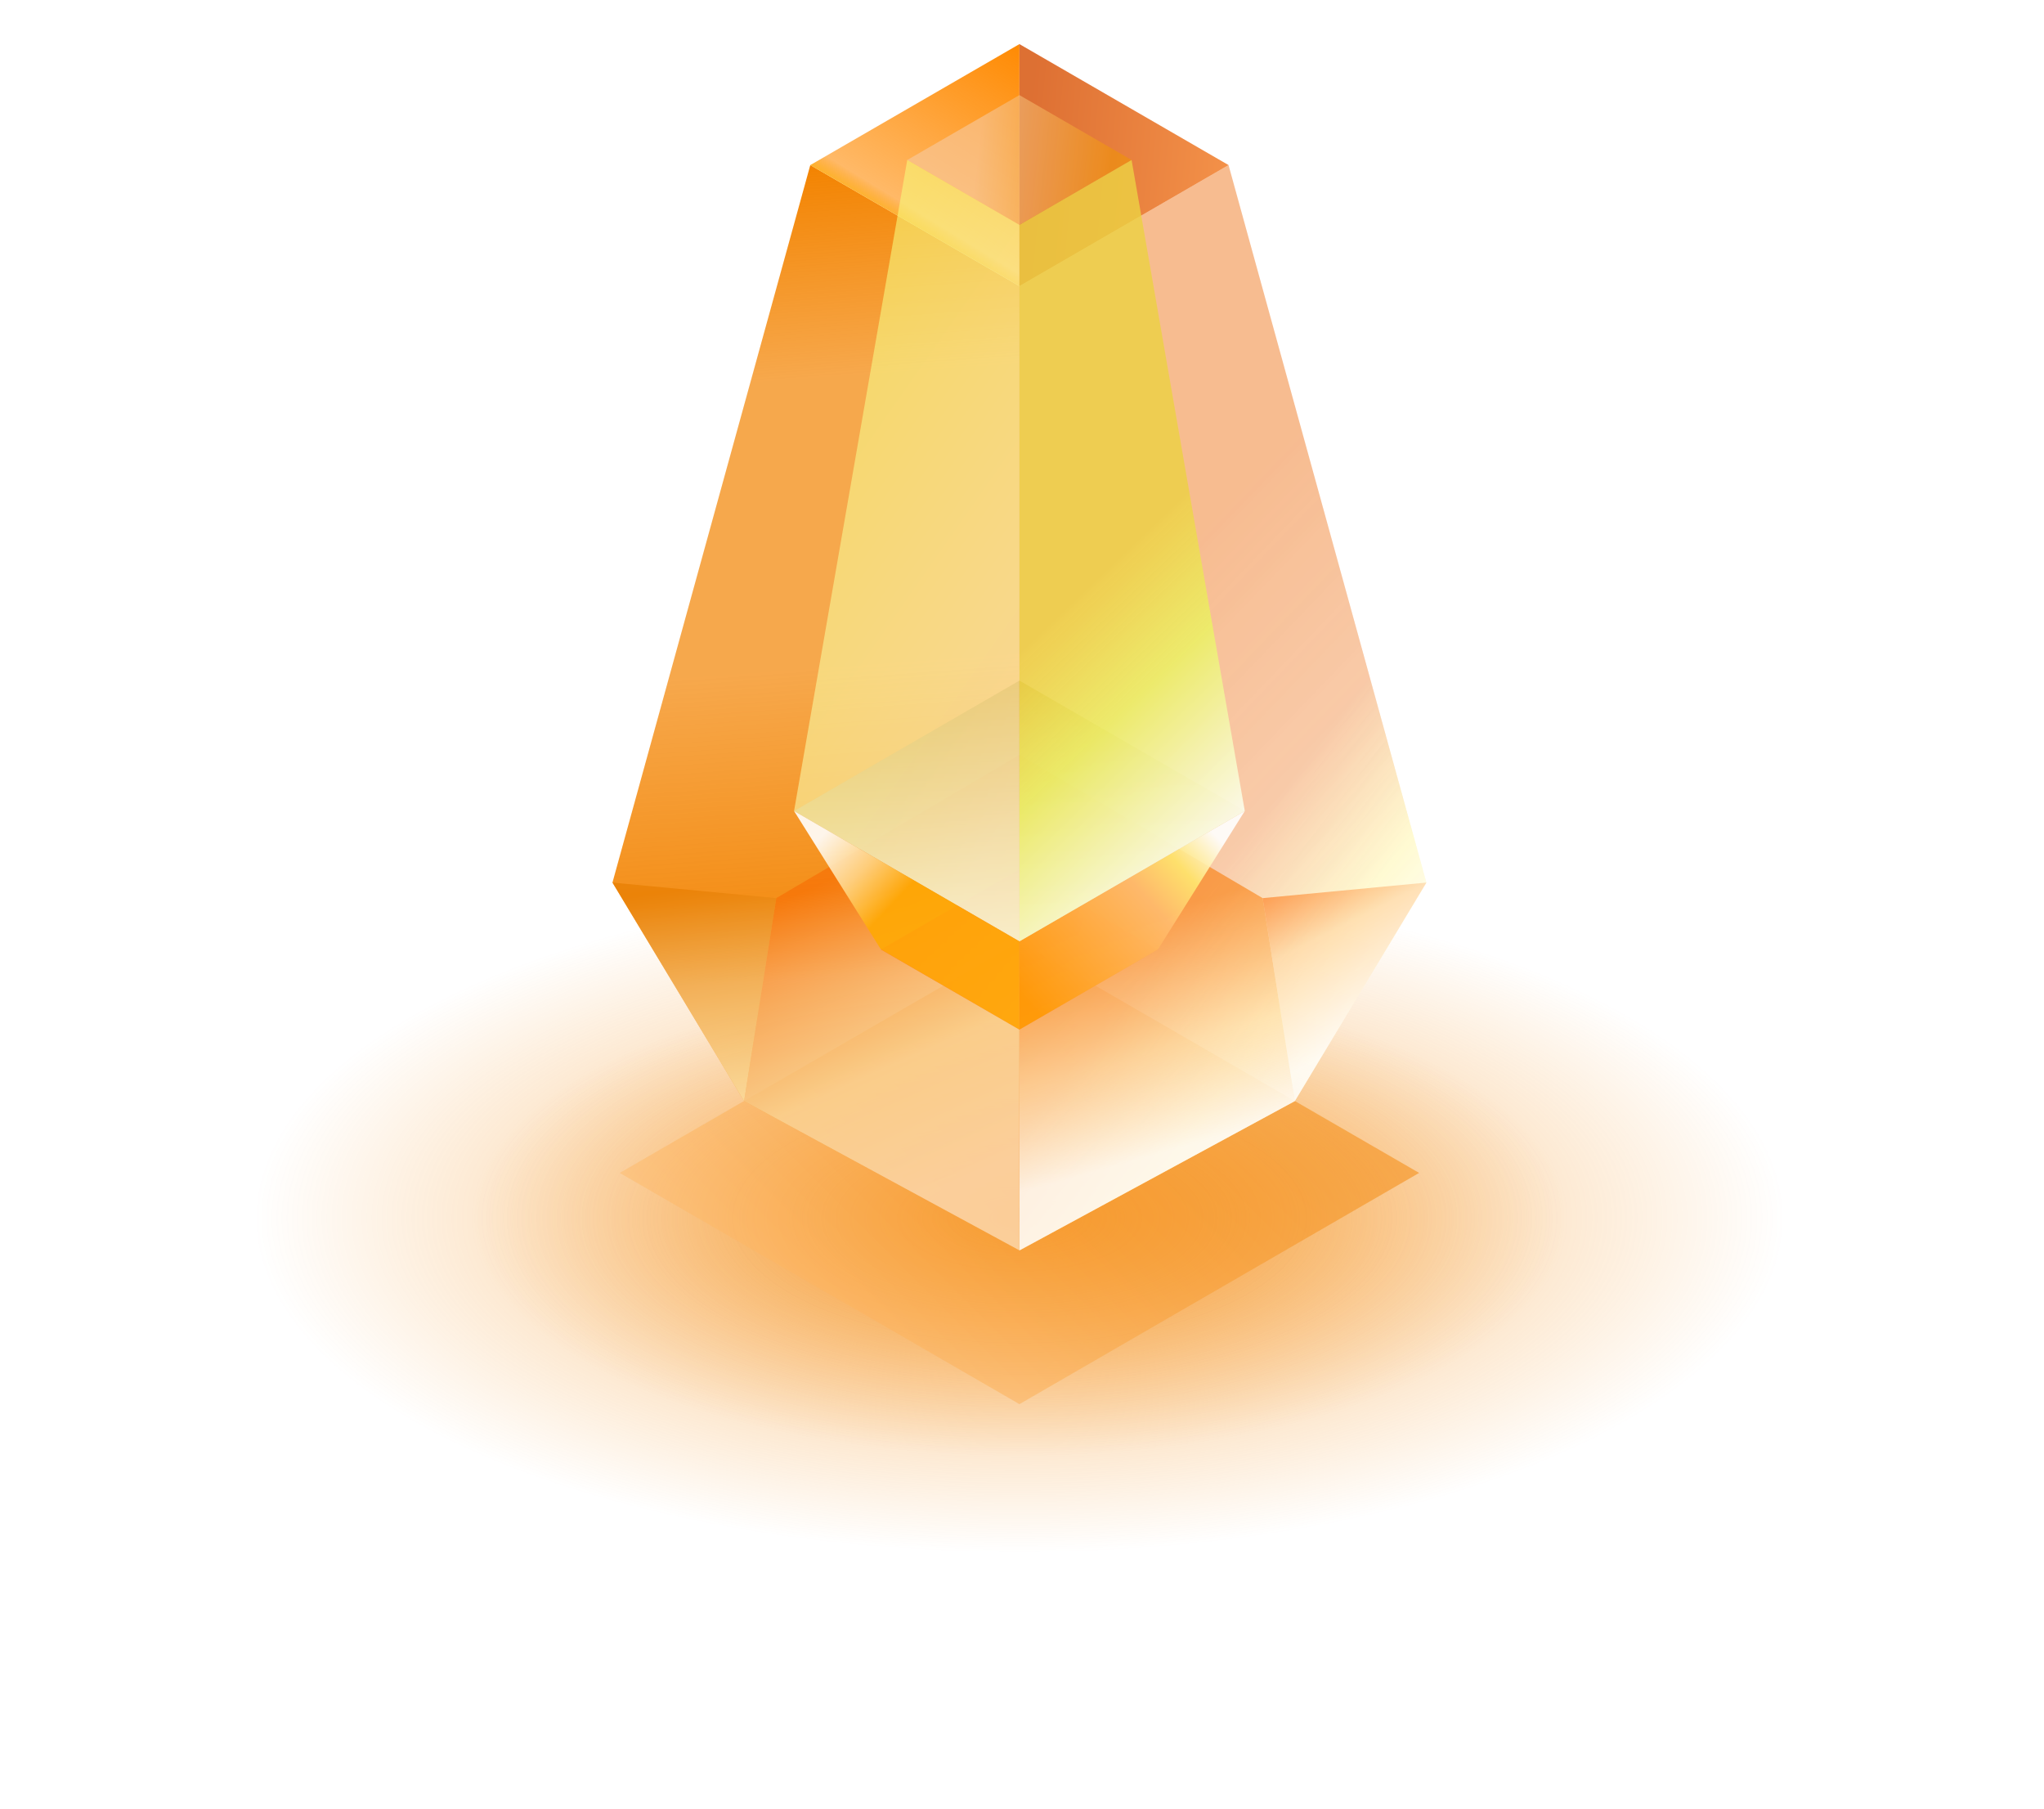 <?xml version="1.0" encoding="UTF-8"?> <svg xmlns="http://www.w3.org/2000/svg" width="130" height="115" viewBox="0 0 130 115" fill="none"> <g filter="url(#filter0_f_113_885)"> <ellipse cx="64.84" cy="77.448" rx="48.84" ry="21.329" fill="url(#paint0_radial_113_885)" fill-opacity="0.6"></ellipse> </g> <g filter="url(#filter1_f_113_885)"> <ellipse cx="64.84" cy="77.447" rx="34.692" ry="15.15" fill="url(#paint1_radial_113_885)" fill-opacity="0.6"></ellipse> </g> <path d="M64.836 59.878L90.257 74.579L64.836 89.281L39.415 74.579L64.836 59.878Z" fill="url(#paint2_linear_113_885)" fill-opacity="0.5"></path> <path d="M64.836 79.506L47.325 70.013L38.953 56.118L51.535 10.497L64.836 18.19L64.836 79.506Z" fill="url(#paint3_linear_113_885)"></path> <path opacity="0.8" d="M64.836 79.506L64.836 47.998L49.37 57.108L47.325 70.013L64.836 79.506Z" fill="url(#paint4_linear_113_885)" fill-opacity="0.7"></path> <g opacity="0.8"> <path d="M64.836 79.506L82.35 70.011L90.719 56.118L78.137 10.497L64.836 18.19L64.836 79.506Z" fill="url(#paint5_linear_113_885)" fill-opacity="0.7"></path> <path d="M64.836 79.506L82.35 70.011L90.719 56.118L78.137 10.497L64.836 18.19L64.836 79.506Z" fill="url(#paint6_linear_113_885)" fill-opacity="0.5"></path> </g> <path d="M51.534 10.497L64.836 18.19L64.836 2.804L51.534 10.497Z" fill="url(#paint7_linear_113_885)"></path> <path d="M64.836 55.28L73.643 60.373L64.836 65.467L56.029 60.373L64.836 55.28Z" fill="url(#paint8_linear_113_885)" fill-opacity="0.5"></path> <path d="M78.138 10.497L64.836 2.804L64.836 18.19L78.138 10.497Z" fill="url(#paint9_linear_113_885)" fill-opacity="0.8"></path> <path d="M64.836 6.047L71.97 10.173L64.836 14.299L57.702 10.173L64.836 6.047Z" fill="url(#paint10_linear_113_885)" fill-opacity="0.6"></path> <path opacity="0.8" d="M64.84 79.506L64.84 47.998L80.306 57.107L82.351 70.013L64.84 79.506Z" fill="url(#paint11_linear_113_885)"></path> <path d="M90.721 56.118L82.35 70.013L80.305 57.107L90.721 56.118Z" fill="url(#paint12_linear_113_885)" fill-opacity="0.7"></path> <path d="M64.836 43.276L79.17 51.566L64.836 59.856L50.502 51.566L64.836 43.276Z" fill="url(#paint13_linear_113_885)" fill-opacity="0.7"></path> <path d="M64.836 43.276L79.17 51.566L64.836 59.856L50.502 51.566L64.836 43.276Z" fill="url(#paint14_linear_113_885)" fill-opacity="0.7"></path> <path d="M64.836 59.856L79.17 51.566L73.643 60.374L64.836 65.467V59.856Z" fill="url(#paint15_linear_113_885)" fill-opacity="0.9"></path> <path d="M64.836 59.858L50.502 51.568L57.702 10.173L64.836 14.299L64.836 59.858Z" fill="url(#paint16_linear_113_885)" fill-opacity="0.6"></path> <path d="M64.836 59.858L79.17 51.568L71.97 10.173L64.836 14.299L64.836 59.858Z" fill="url(#paint17_linear_113_885)" fill-opacity="0.9"></path> <path d="M64.836 59.856L50.502 51.566L56.029 60.374L64.836 65.467V59.856Z" fill="url(#paint18_linear_113_885)" fill-opacity="0.9"></path> <path d="M38.955 56.118L47.326 70.013L49.371 57.108L38.955 56.118Z" fill="url(#paint19_linear_113_885)" fill-opacity="0.7"></path> <defs> <filter id="filter0_f_113_885" x="0.473" y="40.591" width="128.734" height="73.713" filterUnits="userSpaceOnUse" color-interpolation-filters="sRGB"> <feFlood flood-opacity="0" result="BackgroundImageFix"></feFlood> <feBlend mode="normal" in="SourceGraphic" in2="BackgroundImageFix" result="shape"></feBlend> <feGaussianBlur stdDeviation="7.764" result="effect1_foregroundBlur_113_885"></feGaussianBlur> </filter> <filter id="filter1_f_113_885" x="14.621" y="46.77" width="100.437" height="61.355" filterUnits="userSpaceOnUse" color-interpolation-filters="sRGB"> <feFlood flood-opacity="0" result="BackgroundImageFix"></feFlood> <feBlend mode="normal" in="SourceGraphic" in2="BackgroundImageFix" result="shape"></feBlend> <feGaussianBlur stdDeviation="7.764" result="effect1_foregroundBlur_113_885"></feGaussianBlur> </filter> <radialGradient id="paint0_radial_113_885" cx="0" cy="0" r="1" gradientUnits="userSpaceOnUse" gradientTransform="translate(64.84 77.448) rotate(90) scale(21.329 48.84)"> <stop stop-color="#F38300"></stop> <stop offset="1" stop-color="#F38300" stop-opacity="0"></stop> </radialGradient> <radialGradient id="paint1_radial_113_885" cx="0" cy="0" r="1" gradientUnits="userSpaceOnUse" gradientTransform="translate(64.84 77.447) rotate(90) scale(15.15 34.692)"> <stop stop-color="#F38300"></stop> <stop offset="1" stop-color="#F38300" stop-opacity="0"></stop> </radialGradient> <linearGradient id="paint2_linear_113_885" x1="77.546" y1="61.869" x2="52.126" y2="87.29" gradientUnits="userSpaceOnUse"> <stop stop-color="#F38300"></stop> <stop offset="1" stop-color="#FFBA6A"></stop> </linearGradient> <linearGradient id="paint3_linear_113_885" x1="115.782" y1="5.669" x2="119.515" y2="57.257" gradientUnits="userSpaceOnUse"> <stop stop-color="#F38300"></stop> <stop offset="0.266" stop-color="#F38300" stop-opacity="0.7"></stop> <stop offset="0.619" stop-color="#F38300" stop-opacity="0.7"></stop> <stop offset="0.896" stop-color="#F38300" stop-opacity="0.9"></stop> <stop offset="1" stop-color="#F38300" stop-opacity="0.6"></stop> </linearGradient> <linearGradient id="paint4_linear_113_885" x1="62.765" y1="75.348" x2="53.756" y2="55.369" gradientUnits="userSpaceOnUse"> <stop offset="0.047" stop-color="white"></stop> <stop offset="0.427" stop-color="#FDF7D6"></stop> <stop offset="0.995" stop-color="#F86800"></stop> </linearGradient> <linearGradient id="paint5_linear_113_885" x1="90.719" y1="81.407" x2="60.738" y2="58.533" gradientUnits="userSpaceOnUse"> <stop offset="0.28" stop-color="white"></stop> <stop offset="0.47" stop-color="#FFF387"></stop> <stop offset="0.693" stop-color="#EF7A25" stop-opacity="0.9"></stop> </linearGradient> <linearGradient id="paint6_linear_113_885" x1="90.719" y1="78.209" x2="61.082" y2="49.766" gradientUnits="userSpaceOnUse"> <stop offset="0.161" stop-color="white"></stop> <stop offset="1" stop-color="white" stop-opacity="0"></stop> </linearGradient> <linearGradient id="paint7_linear_113_885" x1="64.868" y1="3.06" x2="57.884" y2="14.505" gradientUnits="userSpaceOnUse"> <stop stop-color="#FF8B04"></stop> <stop offset="0.915" stop-color="#FF8A01" stop-opacity="0.6"></stop> <stop offset="1" stop-color="#FDB427"></stop> </linearGradient> <linearGradient id="paint8_linear_113_885" x1="69.891" y1="63.247" x2="57.771" y2="60.373" gradientUnits="userSpaceOnUse"> <stop stop-color="#FF7E6C"></stop> <stop offset="1" stop-color="#FF313D"></stop> </linearGradient> <linearGradient id="paint9_linear_113_885" x1="78.138" y1="9.708" x2="65.458" y2="8.53" gradientUnits="userSpaceOnUse"> <stop stop-color="#F0751B"></stop> <stop offset="1" stop-color="#D54C00"></stop> </linearGradient> <linearGradient id="paint10_linear_113_885" x1="70.591" y1="11.139" x2="62.176" y2="10.173" gradientUnits="userSpaceOnUse"> <stop stop-color="#EF9308"></stop> <stop offset="1" stop-color="#F6C9A0"></stop> </linearGradient> <linearGradient id="paint11_linear_113_885" x1="78.926" y1="74.507" x2="72.376" y2="51.26" gradientUnits="userSpaceOnUse"> <stop offset="0.104" stop-color="white"></stop> <stop offset="0.368" stop-color="#FFDDAA" stop-opacity="0.8"></stop> <stop offset="0.719" stop-color="#F98011" stop-opacity="0.8"></stop> </linearGradient> <linearGradient id="paint12_linear_113_885" x1="85.513" y1="66.428" x2="80.305" y2="56.118" gradientUnits="userSpaceOnUse"> <stop stop-color="white"></stop> <stop offset="0.591" stop-color="#FFD5A3"></stop> <stop offset="1" stop-color="#FE720C"></stop> </linearGradient> <linearGradient id="paint13_linear_113_885" x1="73.063" y1="56.242" x2="53.338" y2="51.566" gradientUnits="userSpaceOnUse"> <stop stop-color="#D19010"></stop> <stop offset="1" stop-color="#BC7304"></stop> </linearGradient> <linearGradient id="paint14_linear_113_885" x1="64.836" y1="59.261" x2="64.836" y2="42.898" gradientUnits="userSpaceOnUse"> <stop stop-color="white"></stop> <stop offset="1" stop-color="white" stop-opacity="0"></stop> </linearGradient> <linearGradient id="paint15_linear_113_885" x1="79.869" y1="51.566" x2="65.199" y2="64.812" gradientUnits="userSpaceOnUse"> <stop offset="0.15" stop-color="white"></stop> <stop offset="0.3" stop-color="#FFE870"></stop> <stop offset="0.449" stop-color="#FFBC6E"></stop> <stop offset="0.961" stop-color="#FF9900"></stop> </linearGradient> <linearGradient id="paint16_linear_113_885" x1="58.436" y1="59.858" x2="35.699" y2="43.926" gradientUnits="userSpaceOnUse"> <stop stop-color="#FCF7C9"></stop> <stop offset="1" stop-color="#F6F979"></stop> </linearGradient> <linearGradient id="paint17_linear_113_885" x1="114.929" y1="41.23" x2="91.18" y2="16.363" gradientUnits="userSpaceOnUse"> <stop offset="0.465" stop-color="white"></stop> <stop offset="0.79" stop-color="#ECEF67"></stop> <stop offset="1" stop-color="#EDD243" stop-opacity="0.9"></stop> </linearGradient> <linearGradient id="paint18_linear_113_885" x1="50.502" y1="51.566" x2="64.473" y2="64.793" gradientUnits="userSpaceOnUse"> <stop offset="0.125" stop-color="white"></stop> <stop offset="0.298" stop-color="#FFD788"></stop> <stop offset="0.448" stop-color="#FFA903"></stop> </linearGradient> <linearGradient id="paint19_linear_113_885" x1="47.871" y1="71.141" x2="45.851" y2="56.118" gradientUnits="userSpaceOnUse"> <stop stop-color="#FFFAD1"></stop> <stop offset="0.995" stop-color="#E77D00"></stop> </linearGradient> </defs> </svg> 